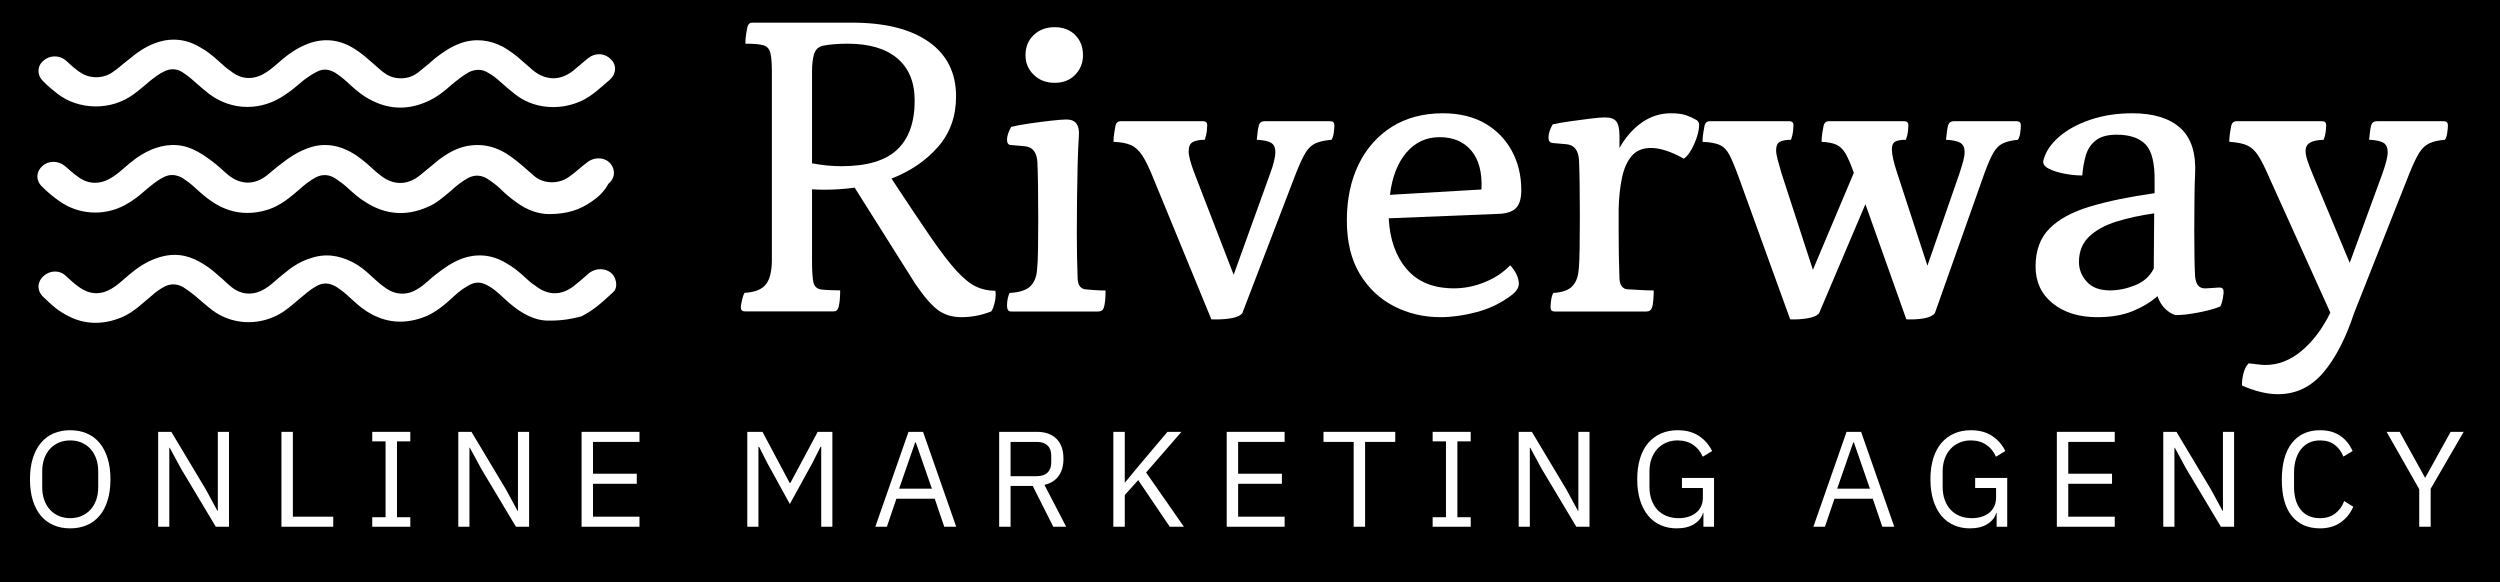 <?xml version="1.0" encoding="UTF-8"?>
<svg xmlns="http://www.w3.org/2000/svg" xmlns:xlink="http://www.w3.org/1999/xlink" width="2207px" height="514px" viewBox="0 0 2207 514" version="1.1">
  <title>path_logo_riverway</title>
  <g id="path_logo_riverway" stroke="none" stroke-width="1" fill="none" fill-rule="evenodd">
    <rect fill="#000000" x="0" y="0" width="2207" height="514"></rect>
    <g id="water_white" transform="translate(33, 35)" fill="#FFFFFF" fill-rule="nonzero">
      <path d="M451.761,154 C443.317,154 432.621,150.912 423.051,143.707 C417.984,140.105 412.918,135.988 408.414,131.356 C405.037,128.269 401.659,125.696 397.718,123.122 C392.089,119.52 386.46,119.005 380.267,122.093 C374.638,125.181 369.571,129.298 365.068,133.415 C358.313,139.076 352.12,144.737 344.239,147.824 C325.662,156.059 307.085,154.515 290.197,143.707 C284.004,140.105 278.938,135.473 273.871,130.842 C270.494,127.754 267.116,125.181 263.175,122.608 C257.546,119.005 251.916,118.491 245.724,121.579 C240.095,124.666 235.028,128.783 230.525,132.9 C222.644,139.59 214.762,146.281 204.066,149.883 C186.615,155.544 169.727,153.485 154.528,143.193 C148.898,139.59 143.832,134.959 138.765,130.327 C135.388,127.239 132.01,124.666 128.069,122.093 C122.44,119.005 116.81,118.491 111.181,121.579 C104.989,124.666 100.485,128.783 95.419,132.9 C89.789,138.047 83.597,142.678 76.842,146.281 C58.264,156.059 35.747,154.515 18.859,142.164 C13.792,138.561 8.726,134.444 4.222,129.813 C-1.407,124.666 -1.407,116.947 4.222,111.801 C9.289,106.654 18.296,106.654 23.925,111.286 C27.866,114.374 31.243,117.976 35.184,120.549 C44.191,127.754 54.887,128.269 65.02,122.093 C71.212,118.491 76.279,113.345 81.345,109.228 C88.1,103.567 95.419,98.935 103.863,95.847 C117.373,91.216 129.758,92.245 141.58,98.935 C147.209,102.023 152.839,106.14 157.905,110.257 C161.846,113.345 165.223,116.947 169.164,120.035 C179.86,128.269 191.682,128.269 202.378,120.035 C206.881,116.432 211.385,112.315 216.451,108.713 C224.895,102.023 234.465,96.362 245.724,93.789 C256.42,91.73 266.553,93.789 276.123,98.935 C282.878,102.537 289.071,107.684 294.7,112.83 C297.515,115.403 300.33,117.976 303.144,120.035 C314.403,128.783 326.788,128.783 338.047,119.52 L354.935,105.625 C363.379,99.45 372.386,94.303 383.645,93.274 C393.215,92.245 402.222,94.303 410.103,98.42 C416.296,101.508 421.925,106.14 426.991,110.257 C430.932,113.859 434.873,116.947 438.813,120.549 C446.694,127.239 459.642,127.754 468.649,121.579 C474.841,117.462 479.908,112.315 485.537,108.198 C492.856,102.537 503.552,104.081 507.492,111.801 C510.307,116.947 509.181,123.122 504.114,127.239 C500.174,134.444 495.107,139.076 488.915,143.193 C479.345,149.883 468.086,154 451.761,154 Z M455.465,59.527 C443.099,59.527 431.856,55.912 422.301,48.681 C417.804,45.065 413.307,41.449 408.81,37.317 C405.437,34.218 401.502,31.119 397.568,29.053 C392.509,25.954 386.888,25.954 381.267,28.537 C375.645,31.636 370.587,35.768 365.528,39.9 C359.344,45.582 352.599,50.747 344.73,54.362 C325.618,63.143 307.068,61.593 289.081,50.23 C283.46,46.615 278.401,41.966 273.342,37.317 C269.969,34.218 266.596,31.636 262.662,29.053 C257.041,25.954 251.982,25.438 246.36,28.537 C242.426,30.603 238.491,33.185 235.118,35.768 C230.059,39.9 225,44.549 219.379,48.164 C198.581,63.143 172.162,63.143 151.926,48.164 C147.429,44.549 142.932,40.933 138.436,36.801 C135.063,33.702 131.69,31.119 127.756,28.537 C122.697,25.438 117.075,25.438 112.016,28.02 C107.52,30.086 103.585,33.185 99.65,36.284 C94.591,40.416 90.094,44.549 85.035,48.164 C64.799,63.143 36.132,62.11 17.582,47.648 C13.647,44.549 9.151,40.933 5.216,36.801 C-0.405,31.636 -0.405,23.372 5.216,18.723 C10.837,13.558 19.269,13.558 24.89,18.207 C28.824,21.822 32.759,25.438 37.256,28.537 C45.126,34.218 55.806,34.735 64.237,30.086 C70.42,26.471 75.479,21.306 81.1,17.174 C87.846,11.492 95.153,6.327 103.585,3.228 C117.075,-1.937 130.566,-0.904 142.932,6.327 C149.678,9.943 155.299,14.591 160.92,19.756 C164.293,22.855 167.103,25.438 171.038,28.02 C180.032,35.251 190.712,35.768 200.83,29.57 C207.013,25.954 212.072,20.789 217.131,16.657 C223.314,11.492 230.621,6.844 238.491,3.745 C251.982,-1.42 265.472,-0.387 277.839,6.844 C286.832,12.009 294.14,19.24 302.009,25.954 C305.944,29.57 310.441,32.669 316.062,33.702 C325.056,35.251 332.363,32.669 338.546,26.987 C343.043,23.372 347.54,19.756 351.475,16.141 C358.22,10.976 364.965,6.327 373.397,3.228 C386.326,-1.42 399.254,0.129 411.058,6.327 C417.242,9.943 422.863,14.075 427.922,18.723 C431.294,21.822 434.667,24.405 438.04,27.504 C449.282,36.284 461.648,36.284 472.89,27.504 C477.387,23.888 481.322,20.273 485.819,16.657 C492.002,11.492 500.434,11.492 506.055,17.174 C511.676,22.339 511.114,30.086 505.493,35.251 C497.623,41.966 490.316,49.197 480.76,53.846 C472.89,57.461 464.459,59.527 455.465,59.527 L455.465,59.527 Z M452.521,248.037 C439.58,248.559 427.202,241.772 416.512,232.375 C410.885,227.677 405.822,221.935 399.633,218.28 C392.318,213.582 386.692,213.06 379.377,217.758 C373.751,220.891 369.25,225.067 364.749,229.243 C358.56,234.986 351.808,240.206 343.931,243.86 C325.364,251.691 307.359,250.647 290.48,239.684 C284.853,236.03 279.79,231.331 274.726,226.633 C271.35,223.501 267.974,220.891 264.036,218.28 C257.847,214.626 252.22,214.104 246.031,217.758 C240.405,220.891 235.903,225.067 230.84,229.243 C224.651,234.464 219.024,239.684 211.71,243.338 C193.143,252.735 171.2,251.169 154.883,239.162 C149.256,234.986 144.193,230.287 138.566,225.589 C135.19,222.979 131.815,220.369 128.439,218.28 C123.375,215.67 118.311,215.148 112.685,217.758 C108.746,219.847 104.808,222.457 101.432,225.589 C92.992,232.375 85.678,240.206 74.988,244.904 C56.42,252.735 38.416,251.691 21.536,240.728 C15.347,237.074 10.284,231.853 5.22,227.155 C-0.407,221.935 -0.407,214.104 5.22,208.884 C10.846,203.663 19.286,203.141 24.912,208.362 C28.851,212.016 32.789,215.67 37.29,218.802 C46.293,225.067 55.858,225.589 65.423,219.847 C71.049,216.714 75.55,212.016 80.614,207.84 C87.928,201.575 96.368,195.833 105.933,192.701 C119.436,188.002 131.815,189.568 143.63,196.355 C149.256,199.487 154.883,203.663 159.947,208.362 C163.885,211.494 167.261,215.148 171.2,218.28 C180.202,225.589 190.892,226.111 201.02,219.847 C207.209,216.192 211.71,210.972 217.336,206.796 C224.088,201.053 231.965,195.833 240.405,193.223 C253.345,188.524 265.724,190.09 278.102,196.355 C284.291,199.487 289.355,203.663 294.418,208.362 C298.357,212.016 302.295,215.67 306.797,218.802 C315.799,225.589 326.489,226.111 336.054,219.847 C342.243,216.192 346.744,210.972 352.371,206.796 C359.122,201.575 365.874,196.877 373.751,193.745 C387.254,188.524 400.758,189.568 413.136,196.877 C419.888,200.531 425.514,205.23 430.578,209.928 C433.391,212.538 436.204,215.148 439.58,217.236 C450.833,226.111 462.649,226.111 473.902,217.236 C478.403,213.582 482.904,209.928 486.842,206.274 C495.282,199.487 508.223,202.619 510.473,212.538 C511.599,216.714 511.036,220.891 507.66,223.501 C499.22,231.331 490.781,239.162 480.091,244.382 C471.651,246.47 463.774,248.037 452.521,248.037 L452.521,248.037 Z" id="Shape"></path>
    </g>
    <g id="Riverway" transform="translate(654, 20)" fill="#FFFFFF" fill-rule="nonzero">
      <path d="M3.654,254.902 C1.218,254.902 0,253.688 0,251.261 C0,250.289 0.305,248.347 0.914,245.434 C1.523,242.521 2.314,240.215 3.289,238.515 C12.303,238.03 18.576,235.542 22.108,231.05 C25.64,226.559 27.407,219.337 27.407,209.384 L27.407,43.697 C27.407,35.444 26.919,29.617 25.945,26.218 C24.97,22.82 22.839,20.696 19.55,19.846 C16.261,18.996 11.084,18.571 4.02,18.571 C4.02,15.415 4.263,12.442 4.75,9.65 C5.238,6.858 5.603,4.855 5.847,3.641 C6.578,1.214 7.917,0 9.866,0 L98.298,0 C127.288,0 149.823,5.644 165.901,16.933 C181.98,28.221 190.019,44.304 190.019,65.182 C190.019,82.661 184.721,97.47 174.123,109.608 C163.526,121.746 149.823,131.092 133.013,137.647 C146.899,158.768 158.349,175.882 167.363,188.992 C176.377,202.101 184.051,212.115 190.385,219.034 C196.719,225.952 202.504,230.626 207.742,233.053 C212.98,235.481 218.644,236.695 224.734,236.695 C225.221,239.608 225.039,242.946 224.186,246.709 C223.333,250.472 222.298,253.203 221.08,254.902 C212.554,258.301 203.783,260 194.77,260 C186.974,260 180.275,258.058 174.671,254.174 C169.068,250.289 162.247,242.521 154.208,230.868 L100.491,145.658 C91.721,146.872 82.829,147.479 73.815,147.479 C70.161,147.479 66.507,147.358 62.853,147.115 L62.853,209.384 C62.853,220.065 63.34,226.984 64.314,230.14 C65.289,233.296 67.603,235.117 71.257,235.602 C73.206,235.845 75.825,236.027 79.114,236.148 C82.403,236.27 85.265,236.331 87.701,236.331 C87.701,242.885 87.214,247.862 86.239,251.261 C85.509,253.688 84.169,254.902 82.22,254.902 L3.654,254.902 Z M62.853,124.174 C71.866,125.873 80.515,126.723 88.797,126.723 C111.21,126.723 127.593,121.867 137.947,112.157 C148.3,102.446 153.477,88.002 153.477,68.824 C153.477,52.558 148.361,40.117 138.129,31.499 C127.898,22.88 113.281,18.571 94.279,18.571 C85.752,18.571 78.444,19.178 72.353,20.392 C68.456,21.363 65.898,23.791 64.68,27.675 C63.462,31.559 62.853,36.9 62.853,43.697 L62.853,124.174 Z" id="Shape"></path>
      <path d="M238.625,255 C236.208,255 235,253.302 235,249.907 C235,245.785 235.725,242.026 237.175,238.63 C245.875,238.145 251.977,236.205 255.481,232.81 C258.985,229.415 260.979,224.686 261.462,218.623 C261.946,214.5 262.248,208.195 262.369,199.707 C262.49,191.219 262.55,182.246 262.55,172.788 C262.55,163.33 262.49,154.054 262.369,144.96 C262.248,135.866 262.067,128.651 261.825,123.316 C261.342,114.586 257.717,109.857 250.95,109.129 L238.625,108.038 C236.208,108.038 235,106.461 235,103.309 C235,100.156 236.208,96.397 238.625,92.032 C242.25,91.062 247.385,90.092 254.031,89.122 C260.677,88.152 267.202,87.303 273.606,86.575 C280.01,85.848 284.663,85.484 287.562,85.484 C295.538,85.484 299.163,90.334 298.438,100.035 C297.954,107.068 297.592,115.374 297.35,124.953 C297.108,134.532 296.927,144.596 296.806,155.146 C296.685,165.695 296.625,175.941 296.625,185.884 C296.625,193.159 296.685,200.192 296.806,206.983 C296.927,213.773 297.108,220.2 297.35,226.262 C297.592,229.415 298.317,231.658 299.525,232.992 C300.733,234.326 302.062,235.114 303.512,235.357 C305.688,235.599 308.527,235.842 312.031,236.084 C315.535,236.327 318.858,236.448 322,236.448 C322,242.996 321.517,247.967 320.55,251.362 C319.825,253.787 318.133,255 315.475,255 L238.625,255 Z M277.05,53.109 C269.558,53.109 263.396,50.744 258.562,46.015 C253.729,41.286 251.312,35.527 251.312,28.736 C251.312,21.461 253.729,15.519 258.562,10.912 C263.396,6.304 269.558,4 277.05,4 C284.542,4 290.583,6.304 295.175,10.912 C299.767,15.519 302.062,21.461 302.062,28.736 C302.062,35.527 299.767,41.286 295.175,46.015 C290.583,50.744 284.542,53.109 277.05,53.109 Z" id="Shape"></path>
      <path d="M415.383,261.919 L363.991,136.925 C360.589,128.422 357.43,121.923 354.514,117.429 C351.598,112.934 348.257,109.837 344.491,108.136 C340.724,106.435 335.561,105.464 329,105.221 C329,102.548 329.243,99.755 329.729,96.839 C330.215,93.924 330.579,91.859 330.822,90.644 C331.551,88.215 333.009,87 335.196,87 L408.093,87 C410.523,87 411.738,88.215 411.738,90.644 C411.738,91.616 411.617,93.317 411.374,95.746 C411.131,98.175 410.523,100.726 409.551,103.399 C404.935,103.399 401.411,104.067 398.981,105.403 C396.551,106.739 395.336,109.472 395.336,113.602 C395.336,117.489 397.037,123.927 400.439,132.916 L435.065,222.562 L467.14,133.645 C470.299,125.142 471.879,118.704 471.879,114.331 C471.879,110.201 470.542,107.407 467.869,105.95 C465.196,104.492 461.065,103.642 455.477,103.399 C455.963,97.811 456.57,93.559 457.299,90.644 C458.028,88.215 459.729,87 462.402,87 L520.355,87 C522.785,87 524,88.215 524,90.644 C524,92.345 523.818,94.531 523.453,97.204 C523.089,99.876 522.421,101.941 521.449,103.399 C515.617,103.885 510.939,104.917 507.416,106.496 C503.893,108.075 500.916,110.869 498.486,114.878 C496.056,118.886 493.262,124.899 490.103,132.916 L442.72,256.453 C441.019,258.639 437.617,260.158 432.514,261.008 C427.411,261.858 421.701,262.162 415.383,261.919 Z" id="Path"></path>
      <path d="M571.96,172.727 C572.926,191.394 578.241,206.364 587.904,217.636 C597.566,228.909 611.456,234.545 629.574,234.545 C638.754,234.545 647.813,232.727 656.751,229.091 C665.689,225.455 673.177,220.485 679.216,214.182 C684.289,219.758 686.826,225.333 686.826,230.909 C686.584,234.545 684.048,238.061 679.216,241.455 C670.278,248 660.253,252.727 649.141,255.636 C638.029,258.545 627.521,260 617.616,260 C602.881,260 589.232,256.788 576.671,250.364 C564.109,243.939 554.024,234.424 546.414,221.818 C538.805,209.212 535,193.455 535,174.545 C535,155.879 538.442,139.455 545.327,125.273 C552.212,111.091 561.995,100 574.678,92 C587.36,84 602.398,80 619.791,80 C634.043,80 646.303,82.909 656.569,88.727 C666.836,94.545 674.808,102.606 680.485,112.909 C686.162,123.212 689,134.909 689,148 C689,154.788 687.611,159.818 684.833,163.091 C682.055,166.364 677.284,168.242 670.52,168.727 L571.96,172.727 Z M616.892,101.091 C605.055,101.091 595.271,105.636 587.541,114.727 C579.811,123.818 574.98,136.242 573.047,152 L653.852,147.273 C654.576,132.485 651.617,121.091 644.974,113.091 C638.331,105.091 628.97,101.091 616.892,101.091 Z" id="Shape"></path>
      <path d="M718.466,255 C716.037,255 714.822,253.785 714.822,251.354 C714.822,249.653 715.004,247.465 715.368,244.792 C715.733,242.118 716.401,240.052 717.373,238.594 C725.146,238.108 730.673,236.163 733.952,232.76 C737.232,229.358 739.114,224.618 739.6,218.542 C740.086,214.41 740.389,207.786 740.511,198.672 C740.632,189.557 740.693,180.26 740.693,170.781 C740.693,161.302 740.632,152.066 740.511,143.073 C740.389,134.08 740.207,126.91 739.964,121.562 C739.479,112.812 735.835,108.073 729.033,107.344 L716.644,106.25 C714.215,106.007 713,104.427 713,101.51 C713,98.108 714.215,94.219 716.644,89.844 C720.774,88.872 725.875,87.96 731.948,87.109 C738.021,86.259 743.973,85.469 749.803,84.74 C755.633,84.01 760.005,83.646 762.921,83.646 C767.779,83.646 771.119,84.861 772.941,87.292 C774.763,89.722 775.674,93.976 775.674,100.052 C775.674,103.212 775.674,106.736 775.674,110.625 C781.018,101.146 787.577,93.672 795.351,88.203 C803.124,82.734 811.748,80 821.222,80 C826.809,80 831.303,80.608 834.704,81.823 C838.105,83.038 841.02,84.375 843.449,85.833 C845.15,86.806 846,88.264 846,90.208 C846,94.826 844.603,100.356 841.81,106.797 C839.016,113.238 835.919,117.674 832.518,120.104 C821.343,113.785 811.626,110.625 803.367,110.625 C796.079,110.625 790.432,112.995 786.423,117.734 C782.415,122.474 779.561,128.915 777.86,137.057 C776.16,145.2 775.188,154.375 774.945,164.583 C774.945,167.743 774.945,170.964 774.945,174.245 C774.945,177.526 774.945,180.747 774.945,183.906 C774.945,191.198 775.006,198.55 775.127,205.964 C775.249,213.377 775.431,220.122 775.674,226.198 C775.917,229.358 776.646,231.606 777.86,232.943 C779.075,234.28 780.411,235.069 781.868,235.312 C785.755,235.556 789.946,235.799 794.44,236.042 C798.934,236.285 802.76,236.406 805.918,236.406 C805.918,238.837 805.796,241.632 805.553,244.792 C805.311,247.951 804.946,250.139 804.46,251.354 C803.732,253.785 802.031,255 799.359,255 L718.466,255 Z" id="Path"></path>
      <path d="M1028.913,261.919 L992.784,160.247 L951.912,256.453 C950.209,258.639 946.742,260.158 941.511,261.008 C936.28,261.858 931.232,262.162 926.366,261.919 L881.114,136.925 C877.952,128.179 875.215,121.559 872.903,117.064 C870.592,112.57 867.673,109.533 864.145,107.954 C860.617,106.375 855.569,105.464 849,105.221 C849,102.548 849.243,99.755 849.73,96.839 C850.216,93.924 850.581,91.859 850.825,90.644 C851.555,88.215 853.014,87 855.204,87 L925.636,87 C928.069,87 929.286,88.215 929.286,90.644 C929.286,91.616 929.164,93.317 928.921,95.746 C928.677,98.175 928.069,100.726 927.096,103.399 C922.717,103.399 919.432,104.006 917.243,105.221 C915.053,106.435 913.958,108.865 913.958,112.509 C913.958,114.696 914.384,117.429 915.236,120.708 C916.087,123.988 917.243,128.057 918.703,132.916 L946.438,218.189 L982.566,132.552 C979.89,125.021 977.457,119.372 975.268,115.607 C973.078,111.841 970.402,109.229 967.239,107.772 C964.076,106.314 959.697,105.464 954.101,105.221 C954.101,102.548 954.345,99.755 954.831,96.839 C955.318,93.924 955.683,91.859 955.926,90.644 C956.656,88.215 958.116,87 960.305,87 L1027.088,87 C1029.521,87 1030.738,88.215 1030.738,90.644 C1030.738,91.616 1030.616,93.317 1030.373,95.746 C1030.129,98.175 1029.521,100.726 1028.548,103.399 C1024.169,103.399 1021.006,103.945 1019.06,105.039 C1017.113,106.132 1016.14,108.379 1016.14,111.78 C1016.14,116.396 1017.722,123.441 1020.884,132.916 L1047.525,214.545 L1075.625,133.645 C1077.084,129.272 1078.24,125.506 1079.092,122.348 C1079.943,119.19 1080.369,116.518 1080.369,114.331 C1080.369,110.201 1079.031,107.407 1076.355,105.95 C1073.678,104.492 1069.542,103.642 1063.947,103.399 C1064.433,97.811 1065.042,93.559 1065.771,90.644 C1066.501,88.215 1068.204,87 1070.881,87 L1126.351,87 C1128.784,87 1130,88.215 1130,90.644 C1130,92.345 1129.818,94.531 1129.453,97.204 C1129.088,99.876 1128.419,101.941 1127.445,103.399 C1122.093,103.885 1117.714,104.917 1114.308,106.496 C1110.902,108.075 1108.043,110.869 1105.732,114.878 C1103.421,118.886 1100.805,124.899 1097.886,132.916 L1054.094,256.453 C1052.39,258.639 1049.228,260.158 1044.605,261.008 C1039.983,261.858 1034.752,262.162 1028.913,261.919 Z" id="Path"></path>
      <path d="M1266.679,258.182 C1263.76,257.455 1260.781,255.697 1257.741,252.909 C1254.7,250.121 1252.329,246.303 1250.626,241.455 C1244.546,246.788 1237.188,251.212 1228.554,254.727 C1219.919,258.242 1209.522,260 1197.36,260 C1181.308,260 1168.234,255.939 1158.141,247.818 C1148.047,239.697 1143,228.848 1143,215.273 C1143,201.212 1147.074,190.061 1155.222,181.818 C1163.37,173.576 1175.288,167.091 1190.976,162.364 C1206.664,157.636 1225.696,153.697 1248.073,150.545 L1248.073,140 C1248.316,124.242 1245.701,113.455 1240.229,107.636 C1234.756,101.818 1226.182,98.909 1214.508,98.909 C1206.481,98.909 1200.34,100.606 1196.084,104 C1191.827,107.394 1188.908,111.818 1187.327,117.273 C1185.747,122.727 1184.713,128.606 1184.226,134.909 C1179.119,134.909 1173.768,134.364 1168.174,133.273 C1162.579,132.182 1157.958,130.667 1154.31,128.727 C1150.662,126.788 1149.202,124.364 1149.932,121.455 C1151.878,113.939 1156.499,107.03 1163.796,100.727 C1171.092,94.424 1180.335,89.394 1191.523,85.636 C1202.711,81.879 1214.994,80 1228.371,80 C1247.1,80 1261.267,84.364 1270.875,93.091 C1280.482,101.818 1284.799,115.394 1283.826,133.818 C1283.583,137.939 1283.401,144.788 1283.279,154.364 C1283.158,163.939 1283.097,173.697 1283.097,183.636 C1283.097,191.879 1283.158,199.697 1283.279,207.091 C1283.401,214.485 1283.583,220.121 1283.826,224 C1284.313,228.364 1285.407,231.273 1287.11,232.727 C1288.812,234.182 1291.001,234.788 1293.677,234.545 L1305.352,233.818 C1307.784,233.818 1309,235.03 1309,237.455 C1309,238.909 1308.757,240.97 1308.27,243.636 C1307.784,246.303 1307.054,248.606 1306.081,250.545 C1301.46,252.485 1295.136,254.242 1287.11,255.818 C1279.084,257.394 1272.273,258.182 1266.679,258.182 Z M1247.343,217.091 L1247.708,168.364 C1235.547,170.061 1224.419,172.485 1214.325,175.636 C1204.232,178.788 1196.205,183.212 1190.246,188.909 C1184.287,194.606 1181.308,202.061 1181.308,211.273 C1181.308,217.818 1183.618,223.636 1188.24,228.727 C1192.861,233.818 1199.671,236.364 1208.67,236.364 C1215.967,236.364 1223.385,234.848 1230.925,231.818 C1238.465,228.788 1243.938,223.879 1247.343,217.091 Z" id="Shape"></path>
      <path d="M1356.97,328 C1347.502,328 1336.942,325.456 1325.289,320.367 C1325.046,317.701 1325.41,314.308 1326.381,310.189 C1327.352,306.069 1328.93,302.919 1331.115,300.738 C1333.786,300.98 1336.395,301.283 1338.944,301.646 C1341.493,302.01 1343.86,302.192 1346.045,302.192 C1357.213,302.192 1367.773,298.072 1377.726,289.833 C1387.68,281.593 1396.177,270.325 1403.217,256.027 L1349.323,136.799 C1345.681,128.318 1342.464,121.896 1339.673,117.534 C1336.881,113.172 1333.664,110.143 1330.023,108.446 C1326.381,106.75 1321.04,105.66 1314,105.175 C1314,102.509 1314.243,99.722 1314.728,96.814 C1315.214,93.906 1315.578,91.847 1315.821,90.635 C1316.549,88.212 1318.006,87 1320.191,87 L1395.934,87 C1398.362,87 1399.575,88.212 1399.575,90.635 C1399.575,91.604 1399.454,93.301 1399.211,95.724 C1398.969,98.147 1398.362,100.692 1397.391,103.357 C1391.564,103.6 1387.437,104.509 1385.009,106.084 C1382.582,107.659 1381.368,110.022 1381.368,113.172 C1381.368,115.595 1381.914,118.443 1383.007,121.714 C1384.099,124.986 1385.495,128.681 1387.194,132.801 L1420.332,212.044 L1449.1,133.528 C1450.557,129.408 1451.71,125.773 1452.559,122.623 C1453.409,119.473 1453.834,116.686 1453.834,114.262 C1453.834,110.143 1452.499,107.356 1449.828,105.902 C1447.158,104.448 1443.031,103.6 1437.447,103.357 C1437.933,97.784 1438.54,93.543 1439.268,90.635 C1439.996,88.212 1441.696,87 1444.366,87 L1503.358,87 C1505.786,87 1507,88.212 1507,90.635 C1507,92.331 1506.818,94.512 1506.454,97.178 C1506.09,99.844 1505.422,101.903 1504.451,103.357 C1498.625,103.842 1493.951,104.933 1490.431,106.629 C1486.911,108.325 1483.937,111.173 1481.509,115.171 C1479.082,119.17 1476.29,125.046 1473.134,132.801 L1424.338,256.027 C1416.812,278.806 1407.647,296.497 1396.844,309.098 C1386.041,321.699 1372.75,328 1356.97,328 Z" id="Path"></path>
    </g>
    <g id="ONLINE-MARKETING-AGE" transform="translate(26.46, 379.8)" fill="#FFFFFF" fill-rule="nonzero">
      <path d="M35.52,86.64 C30.08,86.64 25.18,85.7 20.82,83.82 C16.46,81.94 12.74,79.18 9.66,75.54 C6.58,71.9 4.2,67.38 2.52,61.98 C0.84,56.58 0,50.36 0,43.32 C0,36.28 0.84,30.08 2.52,24.72 C4.2,19.36 6.58,14.84 9.66,11.16 C12.74,7.48 16.46,4.7 20.82,2.82 C25.18,0.94 30.08,0 35.52,0 C40.88,0 45.76,0.94 50.16,2.82 C54.56,4.7 58.3,7.48 61.38,11.16 C64.46,14.84 66.84,19.36 68.52,24.72 C70.2,30.08 71.04,36.28 71.04,43.32 C71.04,50.36 70.2,56.58 68.52,61.98 C66.84,67.38 64.46,71.9 61.38,75.54 C58.3,79.18 54.56,81.94 50.16,83.82 C45.76,85.7 40.88,86.64 35.52,86.64 Z M35.52,77.64 C39.12,77.64 42.44,77 45.48,75.72 C48.52,74.44 51.14,72.6 53.34,70.2 C55.54,67.8 57.24,64.92 58.44,61.56 C59.64,58.2 60.24,54.44 60.24,50.28 L60.24,36.36 C60.24,32.2 59.64,28.44 58.44,25.08 C57.24,21.72 55.54,18.84 53.34,16.44 C51.14,14.04 48.52,12.2 45.48,10.92 C42.44,9.64 39.12,9 35.52,9 C31.92,9 28.6,9.64 25.56,10.92 C22.52,12.2 19.9,14.04 17.7,16.44 C15.5,18.84 13.8,21.72 12.6,25.08 C11.4,28.44 10.8,32.2 10.8,36.36 L10.8,50.28 C10.8,54.44 11.4,58.2 12.6,61.56 C13.8,64.92 15.5,67.8 17.7,70.2 C19.9,72.6 22.52,74.44 25.56,75.72 C28.6,77 31.92,77.64 35.52,77.64 Z" id="Shape"></path>
      <polygon id="Path" points="133.44 34.08 123.36 15.48 123 15.48 123 85.2 113.16 85.2 113.16 1.44 124.8 1.44 155.4 52.56 165.48 71.16 165.84 71.16 165.84 1.44 175.68 1.44 175.68 85.2 164.04 85.2"></polygon>
      <polygon id="Path" points="222 85.2 222 1.44 232.08 1.44 232.08 76.32 267.72 76.32 267.72 85.2"></polygon>
      <polygon id="Path" points="302.16 85.2 302.16 76.8 313.92 76.8 313.92 9.84 302.16 9.84 302.16 1.44 335.76 1.44 335.76 9.84 324 9.84 324 76.8 335.76 76.8 335.76 85.2"></polygon>
      <polygon id="Path" points="398.4 34.08 388.32 15.48 387.96 15.48 387.96 85.2 378.12 85.2 378.12 1.44 389.76 1.44 420.36 52.56 430.44 71.16 430.8 71.16 430.8 1.44 440.64 1.44 440.64 85.2 429 85.2"></polygon>
      <polygon id="Path" points="486.96 85.2 486.96 1.44 538.08 1.44 538.08 10.32 497.04 10.32 497.04 38.4 535.68 38.4 535.68 47.28 497.04 47.28 497.04 76.32 538.08 76.32 538.08 85.2"></polygon>
      <polygon id="Path" points="698.52 14.64 697.92 14.64 690.84 28.68 670.8 65.16 650.76 28.68 643.68 14.64 643.08 14.64 643.08 85.2 633.24 85.2 633.24 1.44 646.68 1.44 670.68 46.56 671.28 46.56 695.4 1.44 708.36 1.44 708.36 85.2 698.52 85.2"></polygon>
      <path d="M807.12,85.2 L798.72,60.48 L764.88,60.48 L756.48,85.2 L746.28,85.2 L775.56,1.44 L788.4,1.44 L817.68,85.2 L807.12,85.2 Z M782.04,10.8 L781.44,10.8 L767.28,51.6 L796.2,51.6 L782.04,10.8 Z" id="Shape"></path>
      <path d="M865.68,85.2 L855.6,85.2 L855.6,1.44 L888.96,1.44 C896.32,1.44 902.06,3.48 906.18,7.56 C910.3,11.64 912.36,17.52 912.36,25.2 C912.36,31.36 910.94,36.42 908.1,40.38 C905.26,44.34 901.08,46.96 895.56,48.24 L914.76,85.2 L903.36,85.2 L885.24,49.2 L865.68,49.2 L865.68,85.2 Z M888.96,40.56 C892.96,40.56 896.06,39.52 898.26,37.44 C900.46,35.36 901.56,32.4 901.56,28.56 L901.56,22.32 C901.56,18.48 900.46,15.52 898.26,13.44 C896.06,11.36 892.96,10.32 888.96,10.32 L865.68,10.32 L865.68,40.56 L888.96,40.56 Z" id="Shape"></path>
      <polygon id="Path" points="978.36 44.04 966.48 57.24 966.48 85.2 956.4 85.2 956.4 1.44 966.48 1.44 966.48 45.96 966.84 45.96 978.84 31.44 1004.16 1.44 1016.52 1.44 985.32 37.32 1018.68 85.2 1006.2 85.2"></polygon>
      <polygon id="Path" points="1056.48 85.2 1056.48 1.44 1107.6 1.44 1107.6 10.32 1066.56 10.32 1066.56 38.4 1105.2 38.4 1105.2 47.28 1066.56 47.28 1066.56 76.32 1107.6 76.32 1107.6 85.2"></polygon>
      <polygon id="Path" points="1178.64 10.32 1178.64 85.2 1168.56 85.2 1168.56 10.32 1141.92 10.32 1141.92 1.44 1205.28 1.44 1205.28 10.32"></polygon>
      <polygon id="Path" points="1238.28 85.2 1238.28 76.8 1250.04 76.8 1250.04 9.84 1238.28 9.84 1238.28 1.44 1271.88 1.44 1271.88 9.84 1260.12 9.84 1260.12 76.8 1271.88 76.8 1271.88 85.2"></polygon>
      <polygon id="Path" points="1334.52 34.08 1324.44 15.48 1324.08 15.48 1324.08 85.2 1314.24 85.2 1314.24 1.44 1325.88 1.44 1356.48 52.56 1366.56 71.16 1366.92 71.16 1366.92 1.44 1376.76 1.44 1376.76 85.2 1365.12 85.2"></polygon>
      <path d="M1477.32,72.96 L1476.96,72.96 C1475.92,76.88 1473.38,80.14 1469.34,82.74 C1465.3,85.34 1460.08,86.64 1453.68,86.64 C1448.56,86.64 1443.86,85.7 1439.58,83.82 C1435.3,81.94 1431.64,79.18 1428.6,75.54 C1425.56,71.9 1423.18,67.38 1421.46,61.98 C1419.74,56.58 1418.88,50.36 1418.88,43.32 C1418.88,36.36 1419.72,30.18 1421.4,24.78 C1423.08,19.38 1425.48,14.86 1428.6,11.22 C1431.72,7.58 1435.48,4.8 1439.88,2.88 C1444.28,0.96 1449.16,0 1454.52,0 C1462.04,0 1468.32,1.68 1473.36,5.04 C1478.4,8.4 1482.28,12.84 1485,18.36 L1476.72,23.4 C1474.8,18.92 1471.94,15.4 1468.14,12.84 C1464.34,10.28 1459.8,9 1454.52,9 C1450.84,9 1447.48,9.66 1444.44,10.98 C1441.4,12.3 1438.78,14.16 1436.58,16.56 C1434.38,18.96 1432.68,21.84 1431.48,25.2 C1430.28,28.56 1429.68,32.32 1429.68,36.48 L1429.68,50.04 C1429.68,54.2 1430.28,57.98 1431.48,61.38 C1432.68,64.78 1434.38,67.68 1436.58,70.08 C1438.78,72.48 1441.48,74.34 1444.68,75.66 C1447.88,76.98 1451.48,77.64 1455.48,77.64 C1458.36,77.64 1461.1,77.26 1463.7,76.5 C1466.3,75.74 1468.58,74.6 1470.54,73.08 C1472.5,71.56 1474.04,69.66 1475.16,67.38 C1476.28,65.1 1476.84,62.4 1476.84,59.28 L1476.84,51 L1458.36,51 L1458.36,42.12 L1486.68,42.12 L1486.68,85.2 L1477.32,85.2 L1477.32,72.96 Z" id="Path"></path>
      <path d="M1635.24,85.2 L1626.84,60.48 L1593,60.48 L1584.6,85.2 L1574.4,85.2 L1603.68,1.44 L1616.52,1.44 L1645.8,85.2 L1635.24,85.2 Z M1610.16,10.8 L1609.56,10.8 L1595.4,51.6 L1624.32,51.6 L1610.16,10.8 Z" id="Shape"></path>
      <path d="M1736.16,72.96 L1735.8,72.96 C1734.76,76.88 1732.22,80.14 1728.18,82.74 C1724.14,85.34 1718.92,86.64 1712.52,86.64 C1707.4,86.64 1702.7,85.7 1698.42,83.82 C1694.14,81.94 1690.48,79.18 1687.44,75.54 C1684.4,71.9 1682.02,67.38 1680.3,61.98 C1678.58,56.58 1677.72,50.36 1677.72,43.32 C1677.72,36.36 1678.56,30.18 1680.24,24.78 C1681.92,19.38 1684.32,14.86 1687.44,11.22 C1690.56,7.58 1694.32,4.8 1698.72,2.88 C1703.12,0.96 1708,0 1713.36,0 C1720.88,0 1727.16,1.68 1732.2,5.04 C1737.24,8.4 1741.12,12.84 1743.84,18.36 L1735.56,23.4 C1733.64,18.92 1730.78,15.4 1726.98,12.84 C1723.18,10.28 1718.64,9 1713.36,9 C1709.68,9 1706.32,9.66 1703.28,10.98 C1700.24,12.3 1697.62,14.16 1695.42,16.56 C1693.22,18.96 1691.52,21.84 1690.32,25.2 C1689.12,28.56 1688.52,32.32 1688.52,36.48 L1688.52,50.04 C1688.52,54.2 1689.12,57.98 1690.32,61.38 C1691.52,64.78 1693.22,67.68 1695.42,70.08 C1697.62,72.48 1700.32,74.34 1703.52,75.66 C1706.72,76.98 1710.32,77.64 1714.32,77.64 C1717.2,77.64 1719.94,77.26 1722.54,76.5 C1725.14,75.74 1727.42,74.6 1729.38,73.08 C1731.34,71.56 1732.88,69.66 1734,67.38 C1735.12,65.1 1735.68,62.4 1735.68,59.28 L1735.68,51 L1717.2,51 L1717.2,42.12 L1745.52,42.12 L1745.52,85.2 L1736.16,85.2 L1736.16,72.96 Z" id="Path"></path>
      <polygon id="Path" points="1789.32 85.2 1789.32 1.44 1840.44 1.44 1840.44 10.32 1799.4 10.32 1799.4 38.4 1838.04 38.4 1838.04 47.28 1799.4 47.28 1799.4 76.32 1840.44 76.32 1840.44 85.2"></polygon>
      <polygon id="Path" points="1903.56 34.08 1893.48 15.48 1893.12 15.48 1893.12 85.2 1883.28 85.2 1883.28 1.44 1894.92 1.44 1925.52 52.56 1935.6 71.16 1935.96 71.16 1935.96 1.44 1945.8 1.44 1945.8 85.2 1934.16 85.2"></polygon>
      <path d="M2021.64,86.64 C2011,86.64 2002.72,83.02 1996.8,75.78 C1990.88,68.54 1987.92,57.88 1987.92,43.8 C1987.92,29.72 1990.88,18.9 1996.8,11.34 C2002.72,3.78 2011,0 2021.64,0 C2028.68,0 2034.58,1.6 2039.34,4.8 C2044.1,8 2047.8,12.52 2050.44,18.36 L2042.28,23.28 C2040.6,18.96 2038.04,15.5 2034.6,12.9 C2031.16,10.3 2026.84,9 2021.64,9 C2018.04,9 2014.82,9.68 2011.98,11.04 C2009.14,12.4 2006.74,14.34 2004.78,16.86 C2002.82,19.38 2001.32,22.38 2000.28,25.86 C1999.24,29.34 1998.72,33.24 1998.72,37.56 L1998.72,50.04 C1998.72,58.68 2000.72,65.44 2004.72,70.32 C2008.72,75.2 2014.36,77.64 2021.64,77.64 C2027,77.64 2031.48,76.26 2035.08,73.5 C2038.68,70.74 2041.32,67.08 2043,62.52 L2051.04,67.56 C2048.4,73.48 2044.6,78.14 2039.64,81.54 C2034.68,84.94 2028.68,86.64 2021.64,86.64 Z" id="Path"></path>
      <polygon id="Path" points="2109.24 85.2 2109.24 52.08 2080.44 1.44 2091.96 1.44 2114.28 41.76 2114.64 41.76 2136.96 1.44 2148.48 1.44 2119.32 51.72 2119.32 85.2"></polygon>
    </g>
  </g>
</svg>
